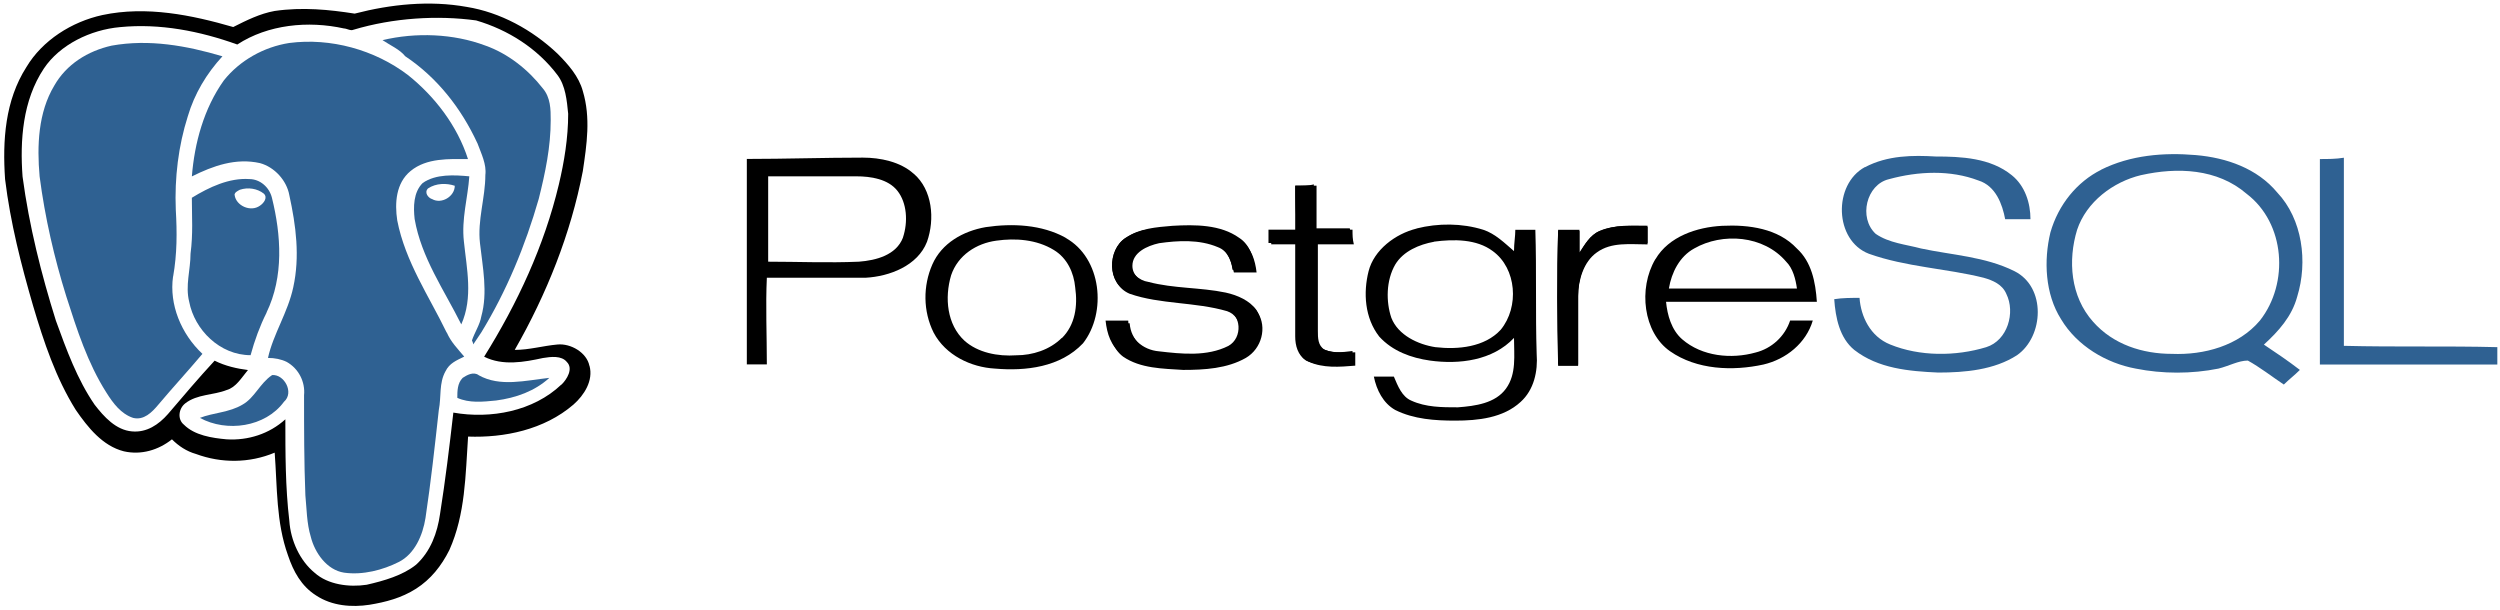 <?xml version="1.0"?>
<svg xmlns="http://www.w3.org/2000/svg" width="246" height="60" viewBox="0 0 246 60" fill="none">
<path d="M183.508 16.44C180.358 18.15 180.488 23.66 183.898 24.97C187.578 26.28 191.508 26.41 195.188 27.33C196.108 27.59 197.028 27.99 197.418 28.91C198.338 30.75 197.548 33.5 195.448 34.16C192.428 35.08 188.888 35.08 185.998 33.9C184.028 33.11 183.108 31.14 182.978 29.31C182.188 29.31 181.268 29.31 180.488 29.44C180.618 31.28 181.018 33.25 182.458 34.43C184.818 36.27 187.838 36.53 190.728 36.66C193.358 36.66 196.238 36.4 198.478 34.95C201.108 33.11 201.368 28.25 198.218 26.68C195.328 25.24 192.048 25.1 189.028 24.45C187.588 24.06 185.878 23.92 184.568 23.01C182.858 21.43 183.648 18.15 185.878 17.63C188.768 16.84 191.918 16.71 194.678 17.76C196.388 18.29 197.038 20.12 197.308 21.57H199.798C199.798 19.99 199.268 18.29 197.958 17.24C195.858 15.53 192.968 15.4 190.478 15.4C188.248 15.27 185.748 15.27 183.518 16.45L183.508 16.44Z" fill="#2F6192"/>
<path d="M89.898 17.09C88.588 15.91 86.618 15.51 84.908 15.51C81.098 15.51 77.298 15.64 73.488 15.64V35.86H75.458C75.458 32.97 75.328 30.08 75.458 27.33H85.178C87.538 27.2 90.298 26.15 91.218 23.79C92.008 21.56 91.748 18.67 89.908 17.09H89.898ZM88.848 23.39C88.188 25.1 86.218 25.62 84.518 25.75C81.498 25.88 78.478 25.75 75.588 25.75V17.35H84.248C85.688 17.35 87.398 17.61 88.318 18.79C89.238 19.97 89.368 21.81 88.848 23.38V23.39Z" fill="black"/>
<path d="M228.277 15.65V35.87H245.737V34.16C240.747 34.03 235.757 34.16 230.637 34.03V15.52C229.847 15.65 229.057 15.65 228.277 15.65Z" fill="#2F6192"/>
<path d="M127.448 18.27V22.6H124.818V23.91H127.448V33.1C127.448 34.02 127.708 34.94 128.498 35.46C129.938 36.12 131.518 35.99 133.088 35.85V34.54C132.038 34.67 130.988 34.8 130.068 34.28C129.408 33.89 129.538 33.1 129.408 32.44V23.91H132.948C132.948 23.38 132.948 22.99 132.818 22.47H129.278V18.14C128.888 18.27 128.098 18.27 127.438 18.27H127.448Z" fill="black"/>
<path d="M110.778 23.4C108.938 24.58 108.938 27.99 111.168 28.91C114.188 29.96 117.598 29.7 120.748 30.62C122.328 31.15 122.458 33.51 121.008 34.3C118.908 35.35 116.418 35.22 114.178 34.83C112.598 34.57 111.288 33.52 111.158 31.81H108.928C109.188 32.99 109.458 34.3 110.508 35.09C112.218 36.27 114.448 36.27 116.418 36.4C118.518 36.4 120.748 36.27 122.588 35.22C124.168 34.3 124.688 32.2 123.768 30.76C123.108 29.71 121.928 29.32 120.748 29.05C118.258 28.52 115.628 28.52 113.138 28C112.218 27.74 111.428 27.08 111.428 26.16C111.428 24.85 112.868 24.19 114.058 23.93C115.898 23.67 117.998 23.54 119.838 24.32C120.888 24.71 121.148 25.76 121.418 26.81H123.648C123.518 25.63 123.118 24.32 122.068 23.66C120.098 22.35 117.738 22.35 115.508 22.48C113.928 22.35 112.228 22.48 110.778 23.4Z" fill="black"/>
<path d="M157.388 22.74C156.468 23.13 155.948 24.05 155.418 24.97V22.74H153.318C153.188 27.2 153.318 31.54 153.318 36H155.288V29.17C155.288 27.59 155.818 25.76 157.128 24.84C158.568 23.79 160.408 24.05 162.118 24.05V22.34C160.538 22.21 158.968 22.08 157.388 22.73V22.74Z" fill="black"/>
<path d="M206.748 16.7C209.638 15.26 212.918 14.99 216.068 15.26C219.088 15.52 222.108 16.57 224.078 18.94C226.568 21.57 227.098 25.77 226.048 29.18C225.518 31.15 224.208 32.59 222.768 33.91C223.948 34.7 225.128 35.49 226.308 36.4C225.778 36.93 225.258 37.32 224.728 37.84C223.548 37.05 222.368 36.13 221.188 35.48C220.268 35.48 219.348 36.01 218.298 36.27C215.668 36.8 212.788 36.8 210.158 36.27C207.268 35.74 204.378 34.04 202.808 31.41C201.228 28.92 201.098 25.63 201.758 22.88C202.548 20.12 204.388 17.89 206.748 16.71V16.7ZM210.688 17.23C207.928 17.89 205.308 19.86 204.388 22.61C203.468 25.63 203.728 29.17 205.968 31.67C207.938 33.9 210.828 34.82 213.718 34.82C216.868 34.95 220.278 34.03 222.378 31.54C225.268 27.86 224.868 21.96 221.068 19.07C218.178 16.58 214.238 16.44 210.698 17.23H210.688Z" fill="#2F6192"/>
<path d="M127.448 18.27H129.548V22.6H133.088C133.088 23.13 133.088 23.52 133.218 24.04H129.678V32.57C129.678 33.23 129.678 34.01 130.338 34.41C131.258 34.8 132.308 34.67 133.358 34.67V35.98C131.778 36.11 130.208 36.24 128.768 35.59C127.848 35.2 127.588 34.15 127.718 33.23V24.04H125.088V22.73H127.718C127.458 21.15 127.458 19.71 127.458 18.27H127.448Z" fill="black"/>
<path d="M104.869 23.4C102.509 22.09 99.619 21.96 96.989 22.35C94.759 22.74 92.659 23.93 91.739 26.03C90.819 28.13 90.819 30.62 91.869 32.73C93.049 34.96 95.549 36.14 97.909 36.27C100.929 36.53 104.339 36.14 106.569 33.78C108.929 30.76 108.409 25.38 104.859 23.41L104.869 23.4ZM104.479 33.25C103.299 34.43 101.589 34.96 100.019 34.96C98.179 35.09 96.209 34.7 94.899 33.52C93.189 31.94 92.929 29.32 93.589 27.09C94.249 25.12 96.079 23.94 98.049 23.68C99.889 23.42 101.989 23.55 103.699 24.6C105.009 25.39 105.669 26.83 105.799 28.28C106.059 30.12 105.799 31.96 104.489 33.27L104.479 33.25Z" fill="black"/>
<path d="M110.779 23.4C112.089 22.48 113.799 22.35 115.369 22.22C117.599 22.09 120.099 22.09 121.929 23.4C122.979 24.06 123.369 25.37 123.509 26.55H121.279C121.149 25.5 120.749 24.58 119.699 24.06C117.859 23.27 115.889 23.27 113.919 23.67C112.739 23.8 111.289 24.46 111.289 25.9C111.159 26.82 112.079 27.61 112.999 27.74C115.489 28.4 118.119 28.27 120.609 28.79C121.789 29.05 122.969 29.58 123.629 30.5C124.549 31.94 124.019 34.18 122.449 34.96C120.609 36.01 118.379 36.14 116.279 36.14C114.309 36.01 112.079 36.01 110.369 34.83C109.319 34.04 108.929 32.86 108.789 31.55H111.019C111.019 33.26 112.459 34.44 114.039 34.57C116.269 34.83 118.769 35.1 120.869 34.04C122.309 33.25 122.179 30.89 120.609 30.36C117.459 29.44 114.049 29.7 111.029 28.65C108.929 27.99 108.929 24.58 110.769 23.4H110.779Z" fill="black"/>
<path d="M139.398 22.48C141.498 21.95 143.858 21.95 145.958 22.61C147.138 23 148.058 23.92 148.978 24.71C148.978 23.92 149.108 23.27 149.108 22.61H151.078C151.208 26.68 151.078 30.75 151.208 34.82C151.338 36.53 150.948 38.36 149.628 39.55C147.918 41.13 145.428 41.39 143.198 41.39C141.228 41.39 139.128 41.26 137.288 40.34C136.108 39.68 135.448 38.37 135.188 37.06H137.158C137.548 37.98 137.948 39.03 138.868 39.42C140.308 40.08 141.888 40.08 143.458 40.08C145.168 39.95 147.138 39.69 148.188 38.24C149.238 36.8 148.978 34.96 148.978 33.25C146.878 35.48 143.598 35.88 140.708 35.48C138.868 35.22 137.028 34.56 135.718 33.12C134.278 31.28 134.138 28.79 134.668 26.69C135.198 24.59 137.298 23.01 139.398 22.49V22.48ZM141.108 23.79C139.668 24.05 138.088 24.71 137.298 26.02C136.378 27.6 136.378 29.7 136.908 31.27C137.568 32.98 139.538 33.9 141.238 34.16C143.468 34.42 146.098 34.16 147.668 32.45C149.508 30.22 149.248 26.41 146.878 24.7C145.298 23.52 143.068 23.52 141.098 23.78L141.108 23.79Z" fill="black"/>
<path d="M157.388 22.74C158.968 22.08 160.538 22.21 162.118 22.21V23.92C160.408 23.92 158.578 23.66 157.128 24.71C155.818 25.63 155.288 27.47 155.288 29.04V35.87H153.318C153.188 31.41 153.188 27.07 153.318 22.61H155.418V24.84C155.948 24.05 156.468 23.13 157.388 22.74Z" fill="black"/>
<path d="M162.899 25.5C164.209 23.27 166.969 22.35 169.459 22.22C172.089 22.09 174.969 22.48 176.809 24.45C178.249 25.76 178.649 27.73 178.779 29.7H163.939C164.069 31.01 164.469 32.46 165.519 33.38C167.489 35.09 170.379 35.35 172.739 34.69C174.319 34.3 175.629 33.11 176.149 31.54H178.379C177.719 33.77 175.749 35.35 173.519 35.87C170.499 36.53 166.959 36.4 164.329 34.56C161.699 32.72 161.179 28.39 162.889 25.5H162.899ZM166.709 24.45C165.269 25.24 164.479 26.81 164.219 28.39H176.819C176.689 27.47 176.429 26.42 175.769 25.76C173.539 23.13 169.469 22.87 166.709 24.45Z" fill="black"/>
<path d="M46.969 14.07C47.359 15.12 47.889 16.17 47.759 17.22C47.759 19.45 46.969 21.68 47.229 23.92C47.489 26.28 48.019 28.78 47.359 31.14C47.229 31.93 46.699 32.72 46.439 33.5C46.439 33.5 46.569 33.76 46.569 33.89C46.829 33.5 47.099 33.1 47.359 32.71C49.849 28.64 51.689 24.18 53.009 19.58C53.669 16.95 54.189 14.46 54.189 11.83C54.189 10.78 54.189 9.6 53.399 8.68C51.959 6.84 49.989 5.27 47.749 4.48C44.599 3.3 40.919 3.17 37.639 3.95C38.429 4.48 39.349 4.87 39.869 5.53C43.019 7.63 45.379 10.65 46.959 14.06L46.969 14.07Z" fill="#2F6192"/>
<path d="M43.949 32.72C42.239 29.18 39.879 25.76 39.089 21.69C38.829 19.98 38.959 18.01 40.399 16.83C41.979 15.52 44.209 15.65 46.049 15.65C44.999 12.37 42.769 9.48 40.139 7.38C36.859 4.89 32.529 3.7 28.459 4.23C25.969 4.62 23.599 5.94 22.029 7.91C20.059 10.67 19.139 14.08 18.879 17.36C20.979 16.31 23.209 15.52 25.579 16.05C27.019 16.44 28.209 17.76 28.469 19.2C29.129 22.22 29.519 25.24 28.859 28.26C28.329 30.75 26.889 32.86 26.369 35.22C27.029 35.22 27.679 35.35 28.209 35.61C29.389 36.27 30.049 37.58 29.919 38.89C29.919 42.17 29.919 45.45 30.049 48.74C30.179 50.05 30.179 51.5 30.579 52.81C30.969 54.39 32.159 56.09 33.859 56.35C35.699 56.61 37.669 56.09 39.239 55.3C40.809 54.51 41.599 52.67 41.869 50.97C42.399 47.43 42.789 43.88 43.179 40.34C43.439 39.03 43.179 37.71 43.839 36.53C44.229 35.74 44.889 35.48 45.679 35.09C45.019 34.3 44.369 33.65 43.969 32.73L43.949 32.72Z" fill="#2F6192"/>
<path d="M17.038 27.2C17.428 24.97 17.428 22.87 17.298 20.64C17.168 17.49 17.558 14.34 18.478 11.45C19.138 9.22 20.318 7.25 21.888 5.54C18.348 4.49 14.668 3.83 10.988 4.49C8.628 5.02 6.528 6.33 5.338 8.43C3.758 11.06 3.628 14.34 3.898 17.36C4.428 21.43 5.338 25.37 6.528 29.18C7.578 32.46 8.628 35.74 10.468 38.63C11.128 39.68 11.908 40.73 13.098 41.12C14.148 41.38 14.938 40.59 15.588 39.81C17.028 38.1 18.478 36.53 19.918 34.82C17.818 32.85 16.638 29.96 17.028 27.21L17.038 27.2Z" fill="#2F6192"/>
<path d="M41.59 18.01C40.67 18.93 40.67 20.37 40.8 21.55C41.46 25.36 43.69 28.51 45.39 31.92C46.57 29.29 45.92 26.41 45.65 23.78C45.39 21.55 46.04 19.45 46.18 17.35C44.74 17.22 42.9 17.09 41.59 18.01ZM42.51 19.59C42.12 19.46 41.72 18.93 42.12 18.54C42.91 18.01 43.96 18.01 44.75 18.28C44.75 19.33 43.44 20.12 42.52 19.59H42.51Z" fill="#2F6192"/>
<path d="M26.228 30.75C27.938 27.21 27.668 23.14 26.758 19.46C26.498 18.41 25.578 17.62 24.528 17.62C22.558 17.49 20.588 18.41 18.878 19.46C18.878 21.3 19.008 23 18.748 24.97C18.748 26.55 18.218 28.12 18.618 29.7C19.148 32.46 21.638 34.95 24.658 34.95C25.048 33.51 25.578 32.06 26.238 30.75H26.228ZM23.078 19.2C23.078 18.94 23.338 18.81 23.608 18.67C24.398 18.41 25.318 18.54 25.968 19.06C26.358 19.45 25.968 19.98 25.578 20.24C24.658 20.9 23.218 20.24 23.088 19.19L23.078 19.2Z" fill="#2F6192"/>
<path d="M47.11 36.92C46.58 36.53 45.93 36.92 45.53 37.18C45 37.71 45 38.49 45 39.15C46.18 39.68 47.49 39.54 48.81 39.41C50.78 39.15 52.62 38.49 54.06 37.18C51.7 37.44 49.2 38.1 47.1 36.92H47.11Z" fill="#2F6192"/>
<path d="M26.76 36.92C25.58 37.71 25.05 39.15 23.87 39.81C22.56 40.6 20.98 40.6 19.67 41.12C22.3 42.56 26.1 42.04 27.94 39.54C28.99 38.62 27.94 36.78 26.76 36.91V36.92Z" fill="#2F6192"/>
<path d="M57.999 36C57.739 34.69 56.159 33.77 54.849 33.9C53.409 34.03 52.089 34.43 50.649 34.43C53.799 28.92 56.159 23.01 57.349 16.84C57.739 14.21 58.139 11.59 57.349 8.96C56.959 7.52 55.909 6.33 54.859 5.28C52.369 2.92 49.209 1.21 45.929 0.68C42.249 0.02 38.449 0.42 34.899 1.34C32.409 0.95 29.779 0.68 27.019 1.08C25.579 1.34 24.259 2 22.949 2.66C18.879 1.48 14.419 0.56 10.079 1.48C7.059 2.14 4.169 3.97 2.599 6.6C0.499 9.88 0.239 13.82 0.499 17.63C1.029 21.96 2.079 26.03 3.259 30.1C4.309 33.64 5.489 37.19 7.459 40.34C8.639 42.05 10.089 43.88 12.189 44.41C13.899 44.8 15.599 44.28 16.919 43.23C17.579 43.89 18.359 44.41 19.279 44.67C21.769 45.59 24.529 45.59 27.029 44.54C27.289 47.95 27.159 51.37 28.339 54.65C28.869 56.23 29.649 57.67 31.099 58.59C32.679 59.64 34.639 59.77 36.349 59.51C37.929 59.25 39.499 58.85 40.939 57.93C42.379 57.01 43.429 55.7 44.219 54.12C45.799 50.58 45.799 46.77 46.059 42.96C49.599 43.09 53.539 42.3 56.429 39.81C57.479 38.89 58.399 37.45 58.009 36H57.999ZM55.239 37.84C52.479 40.47 48.279 41.25 44.609 40.6C44.219 44.01 43.819 47.3 43.299 50.58C43.039 52.42 42.379 54.26 40.939 55.57C39.629 56.62 37.789 57.15 36.079 57.54C34.369 57.8 32.269 57.54 30.959 56.36C29.519 55.18 28.599 53.21 28.469 51.24C28.079 47.96 28.079 44.54 28.079 41.26C26.499 42.7 24.399 43.36 22.299 43.23C20.859 43.1 19.149 42.84 18.099 41.79C17.439 41.26 17.569 40.21 18.229 39.69C19.409 38.77 20.989 38.9 22.299 38.38C23.219 38.12 23.739 37.2 24.399 36.41C23.349 36.28 22.169 36.02 21.119 35.49C19.539 37.2 18.099 38.9 16.529 40.74C15.609 41.79 14.429 42.58 12.989 42.45C11.409 42.32 10.229 41.01 9.309 39.82C7.599 37.33 6.549 34.44 5.499 31.55C4.059 26.96 2.869 22.23 2.219 17.37C1.959 13.83 2.219 9.89 4.319 6.74C5.899 4.38 8.919 2.93 11.799 2.67C15.739 2.28 19.679 3.06 23.349 4.38C26.369 2.41 30.309 2.02 33.849 2.8C34.109 2.8 34.509 3.06 34.769 2.93C38.709 1.75 43.039 1.49 46.849 2.01C49.999 2.93 52.889 4.77 54.859 7.39C55.649 8.44 55.779 9.88 55.909 11.2C55.909 13.56 55.519 15.93 54.989 18.16C53.549 24.2 50.919 29.84 47.639 35.1C49.479 36.02 51.579 35.63 53.419 35.23C54.209 35.1 55.259 34.97 55.779 35.62C56.439 36.28 55.779 37.33 55.249 37.85L55.239 37.84Z" fill="black"/>
</svg>
